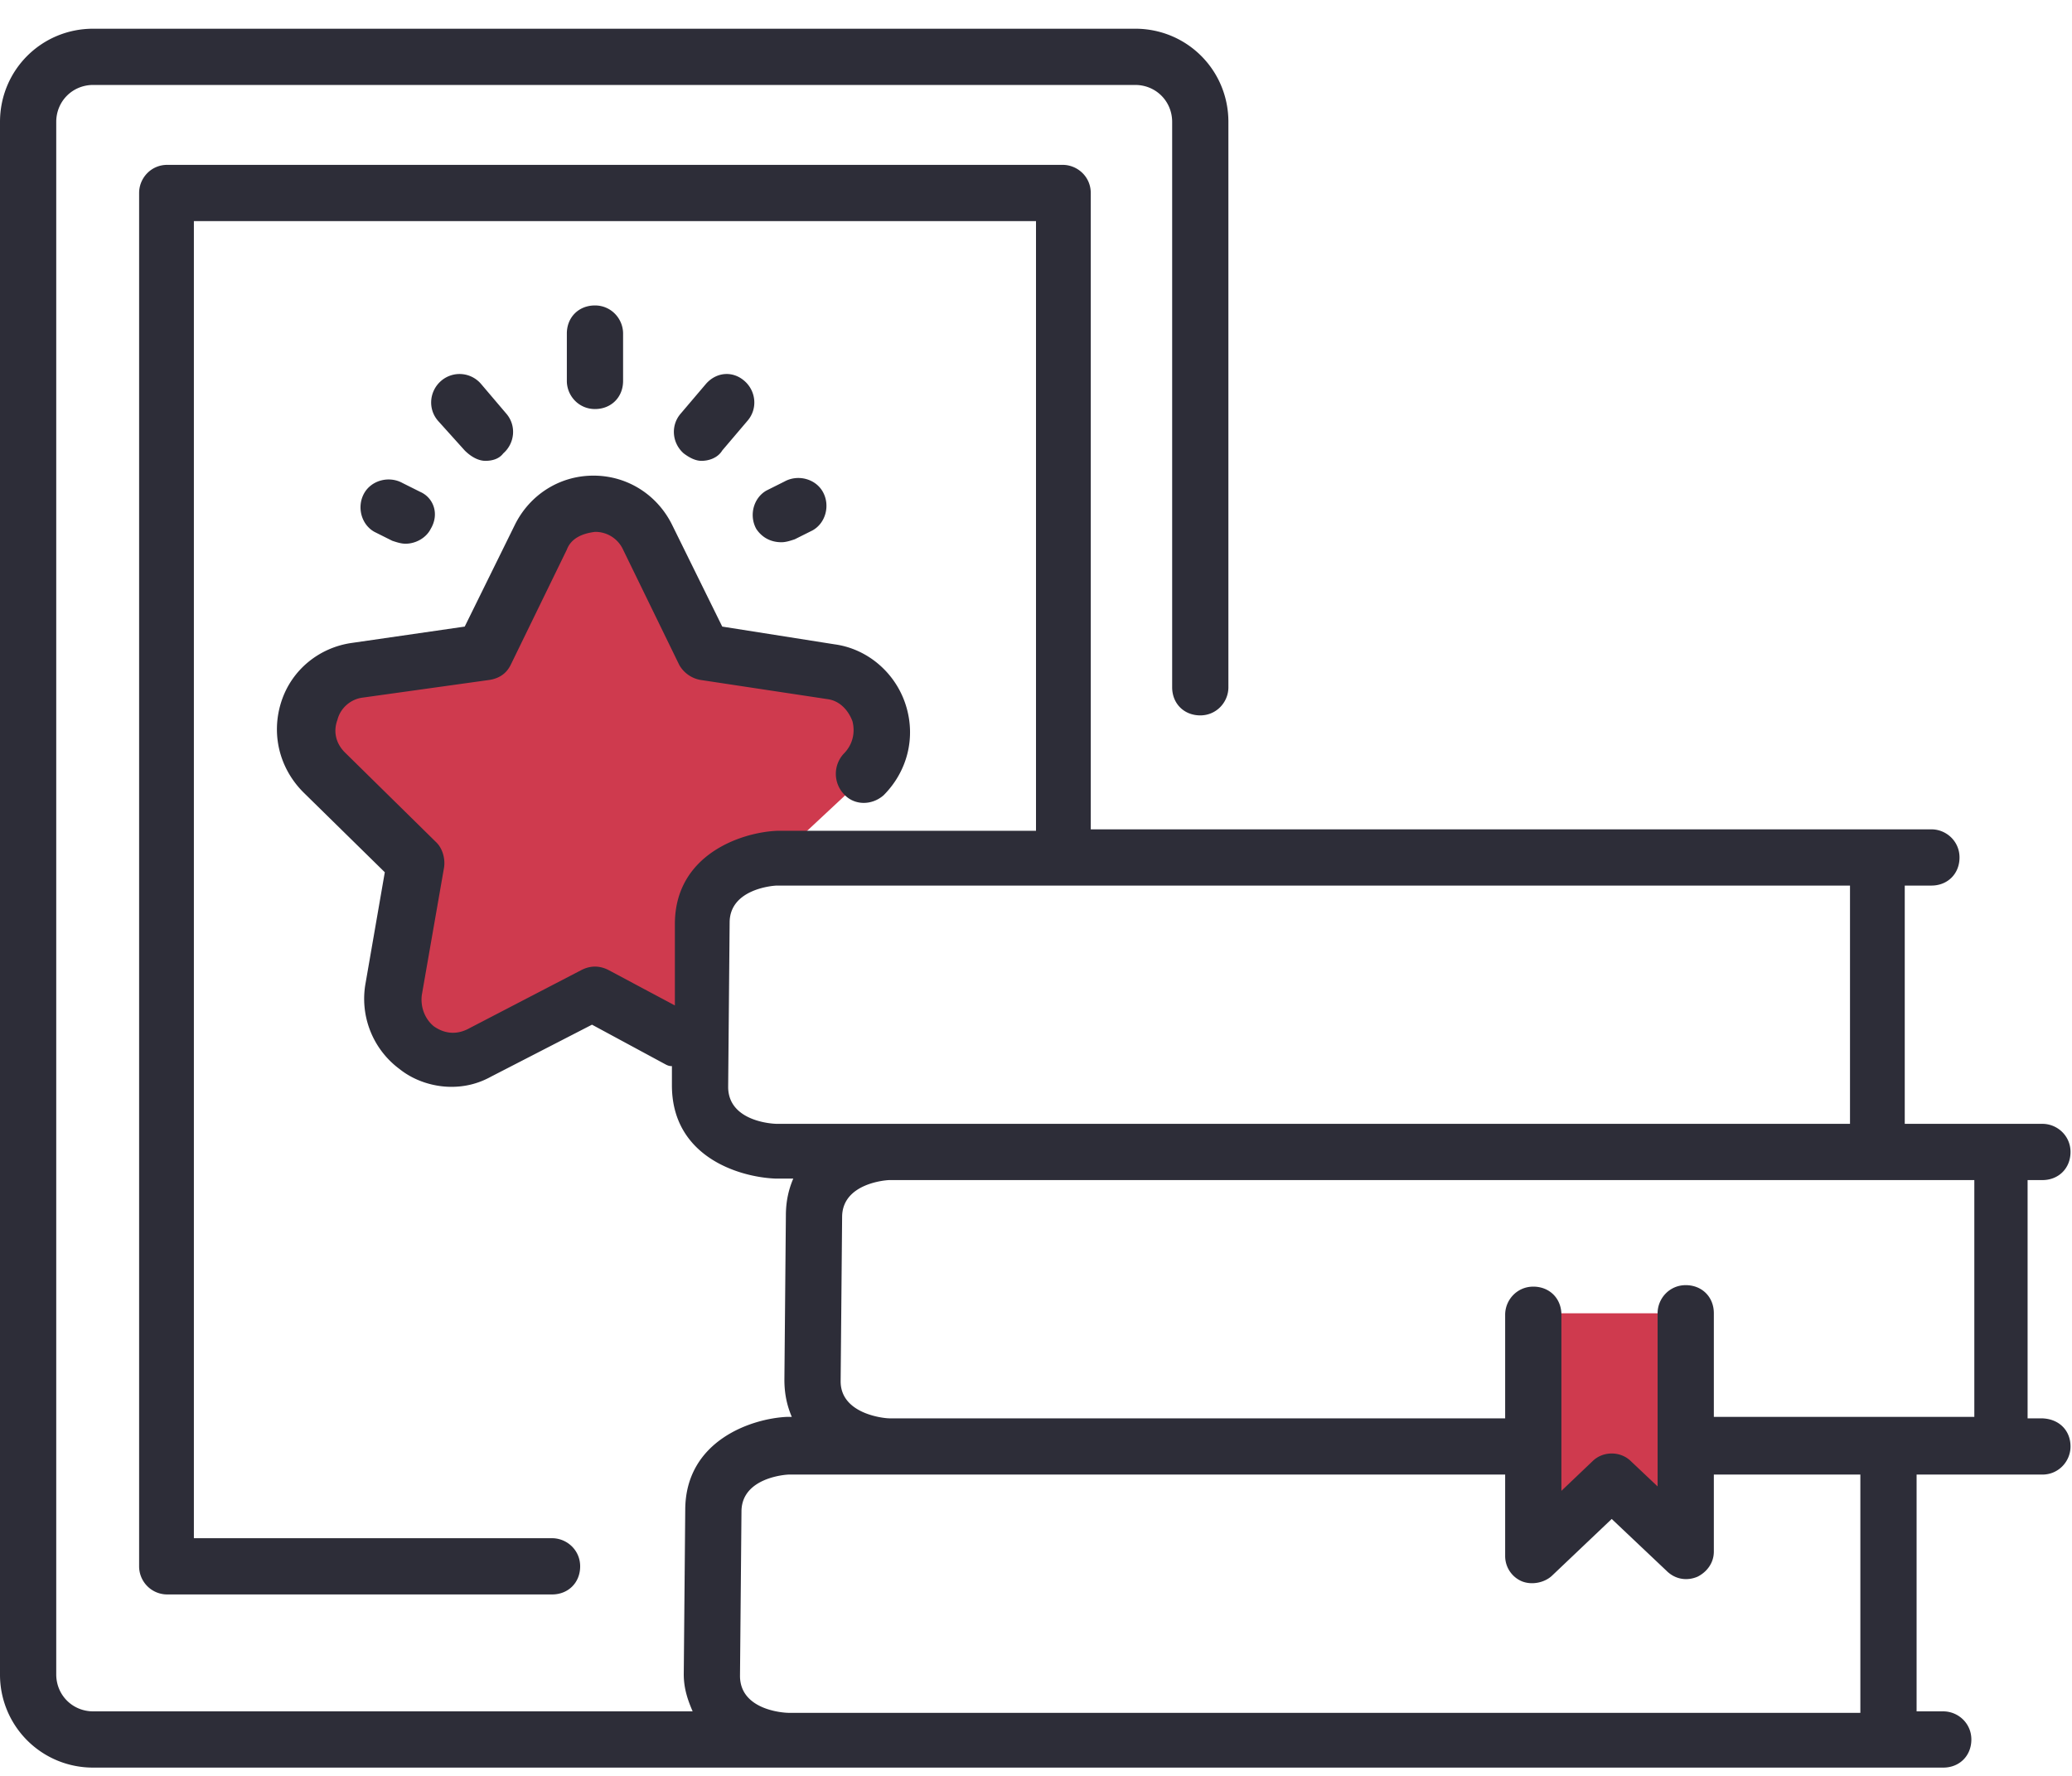 <svg xmlns="http://www.w3.org/2000/svg" width="56" height="48" fill="none"><path fill="#CF3A4E" d="m23.4 20.976-2.4 2.24h-1.72l-.88 4.92-2.36-1.24-3.08 1.6c-1.2.6-2.56-.4-2.32-1.72l.6-3.44-2.48-2.44c-.96-.96-.4-2.56.92-2.76l3.44-.48 1.56-3.12c.6-1.2 2.32-1.2 2.92 0l1.52 3.12 3.44.52c1.28.24 1.8 1.88.84 2.8Zm18.04 14.52v6.52l2.12-2.04 2 1.92v-6.4h-4.12Z"/><path fill="#2D2D38" d="M11.64 14.296c-.12.24-.4.4-.68.4-.12 0-.24-.04-.36-.08l-.48-.24c-.36-.2-.48-.68-.28-1.04.2-.36.68-.48 1.04-.28l.48.24c.36.16.52.6.28 1Zm44.32 24.8c0 .4-.32.76-.76.76h-3.4v6.4h.72c.4 0 .76.32.76.76s-.32.76-.76.76h-50A2.51 2.51 0 0 1 0 45.256V3.296c0-1.4 1.12-2.52 2.52-2.52h28.16c1.4 0 2.52 1.12 2.52 2.52v15.28c0 .4-.32.76-.76.76s-.76-.32-.76-.76V3.296c0-.56-.44-1-1-1H2.52c-.56 0-1 .44-1 1v41.96c0 .56.44 1 1 1h16.2c-.12-.28-.24-.6-.24-1l.04-4.44c0-1.88 1.8-2.48 2.76-2.52h.12c-.12-.28-.2-.6-.2-1l.04-4.44c0-.4.08-.72.2-1h-.48c-1-.04-2.8-.6-2.8-2.52v-.52c-.04 0-.08 0-.16-.04l-2-1.08-2.72 1.4c-.36.2-.72.28-1.08.28-.48 0-1-.16-1.4-.48a2.362 2.362 0 0 1-.92-2.32l.52-3-2.2-2.16c-.64-.64-.88-1.56-.6-2.44.28-.88 1.04-1.48 1.92-1.6l3.04-.44 1.36-2.76c.4-.8 1.2-1.32 2.12-1.32.92 0 1.72.52 2.12 1.32l1.36 2.76 3.04.48c.88.12 1.64.76 1.92 1.64.28.88.04 1.8-.6 2.44-.32.28-.8.28-1.08-.04a.8.8 0 0 1 0-1.08c.24-.24.32-.56.24-.88-.12-.32-.36-.56-.68-.6l-3.44-.52a.827.827 0 0 1-.56-.4l-1.52-3.12a.823.823 0 0 0-.76-.48c-.32.04-.64.16-.76.48l-1.52 3.12c-.12.24-.32.36-.56.4l-3.44.48c-.32.04-.6.28-.68.6-.12.32-.04.64.2.88l2.48 2.44c.16.16.24.44.2.68l-.6 3.44c-.04.32.08.64.32.84.28.2.6.24.92.08l3.08-1.6c.24-.12.48-.12.72 0l1.8.96v-2.2c0-1.88 1.8-2.48 2.76-2.52h7V5.976H5.24v35.6h9.68c.4 0 .76.32.76.76s-.32.76-.76.76H4.52a.76.76 0 0 1-.76-.76V5.216c0-.4.32-.76.76-.76h24.2c.4 0 .76.32.76.76v17.2H52.2c.4 0 .76.32.76.76s-.32.76-.76.76h-.72v6.44h3.72c.4 0 .76.32.76.76s-.32.76-.76.76h-.4v6.44h.36c.48 0 .8.32.8.76ZM24 30.376h26v-6.44H21c-.08 0-1.28.08-1.28 1l-.04 4.44c0 .92 1.16 1 1.32 1h3Zm26.32 9.48h-4v2.08c0 .32-.2.56-.44.68-.28.12-.6.08-.84-.16l-1.48-1.4-1.6 1.52c-.2.2-.56.28-.84.16a.74.74 0 0 1-.44-.68v-2.2H21.32c-.08 0-1.28.08-1.28 1l-.04 4.44c0 .92 1.16 1 1.32 1h28.96v-6.44h.04Zm3-7.96H24.04c-.08 0-1.28.08-1.28 1l-.04 4.44c0 .88 1.16 1 1.32 1h16.64v-2.8c0-.4.32-.76.76-.76s.76.32.76.76v4.76l.84-.8c.28-.28.76-.28 1.04 0l.72.68v-4.68c0-.4.32-.76.76-.76s.76.32.76.76v2.8h7.04v-6.4h-.04Zm-34.24-21.52-.68.8c-.28.32-.24.8.08 1.08.16.12.32.2.48.2.2 0 .44-.08.56-.28l.68-.8c.28-.32.24-.8-.08-1.08s-.76-.24-1.04.08Zm-6.52 1.8c.16.16.36.28.56.28.16 0 .36-.04.48-.2.32-.28.36-.76.08-1.08l-.68-.8a.763.763 0 0 0-1.08-.08c-.32.28-.36.76-.08 1.08l.72.8Zm8.56 2.48c.12 0 .24-.04.36-.08l.48-.24c.36-.2.48-.68.28-1.04-.2-.36-.68-.48-1.04-.28l-.48.24c-.36.2-.48.68-.28 1.04.16.24.4.36.68.36Zm-4.28-4.36v-1.28c0-.4-.32-.76-.76-.76s-.76.32-.76.76v1.28c0 .4.32.76.76.76s.76-.32.76-.76Z"/></svg>